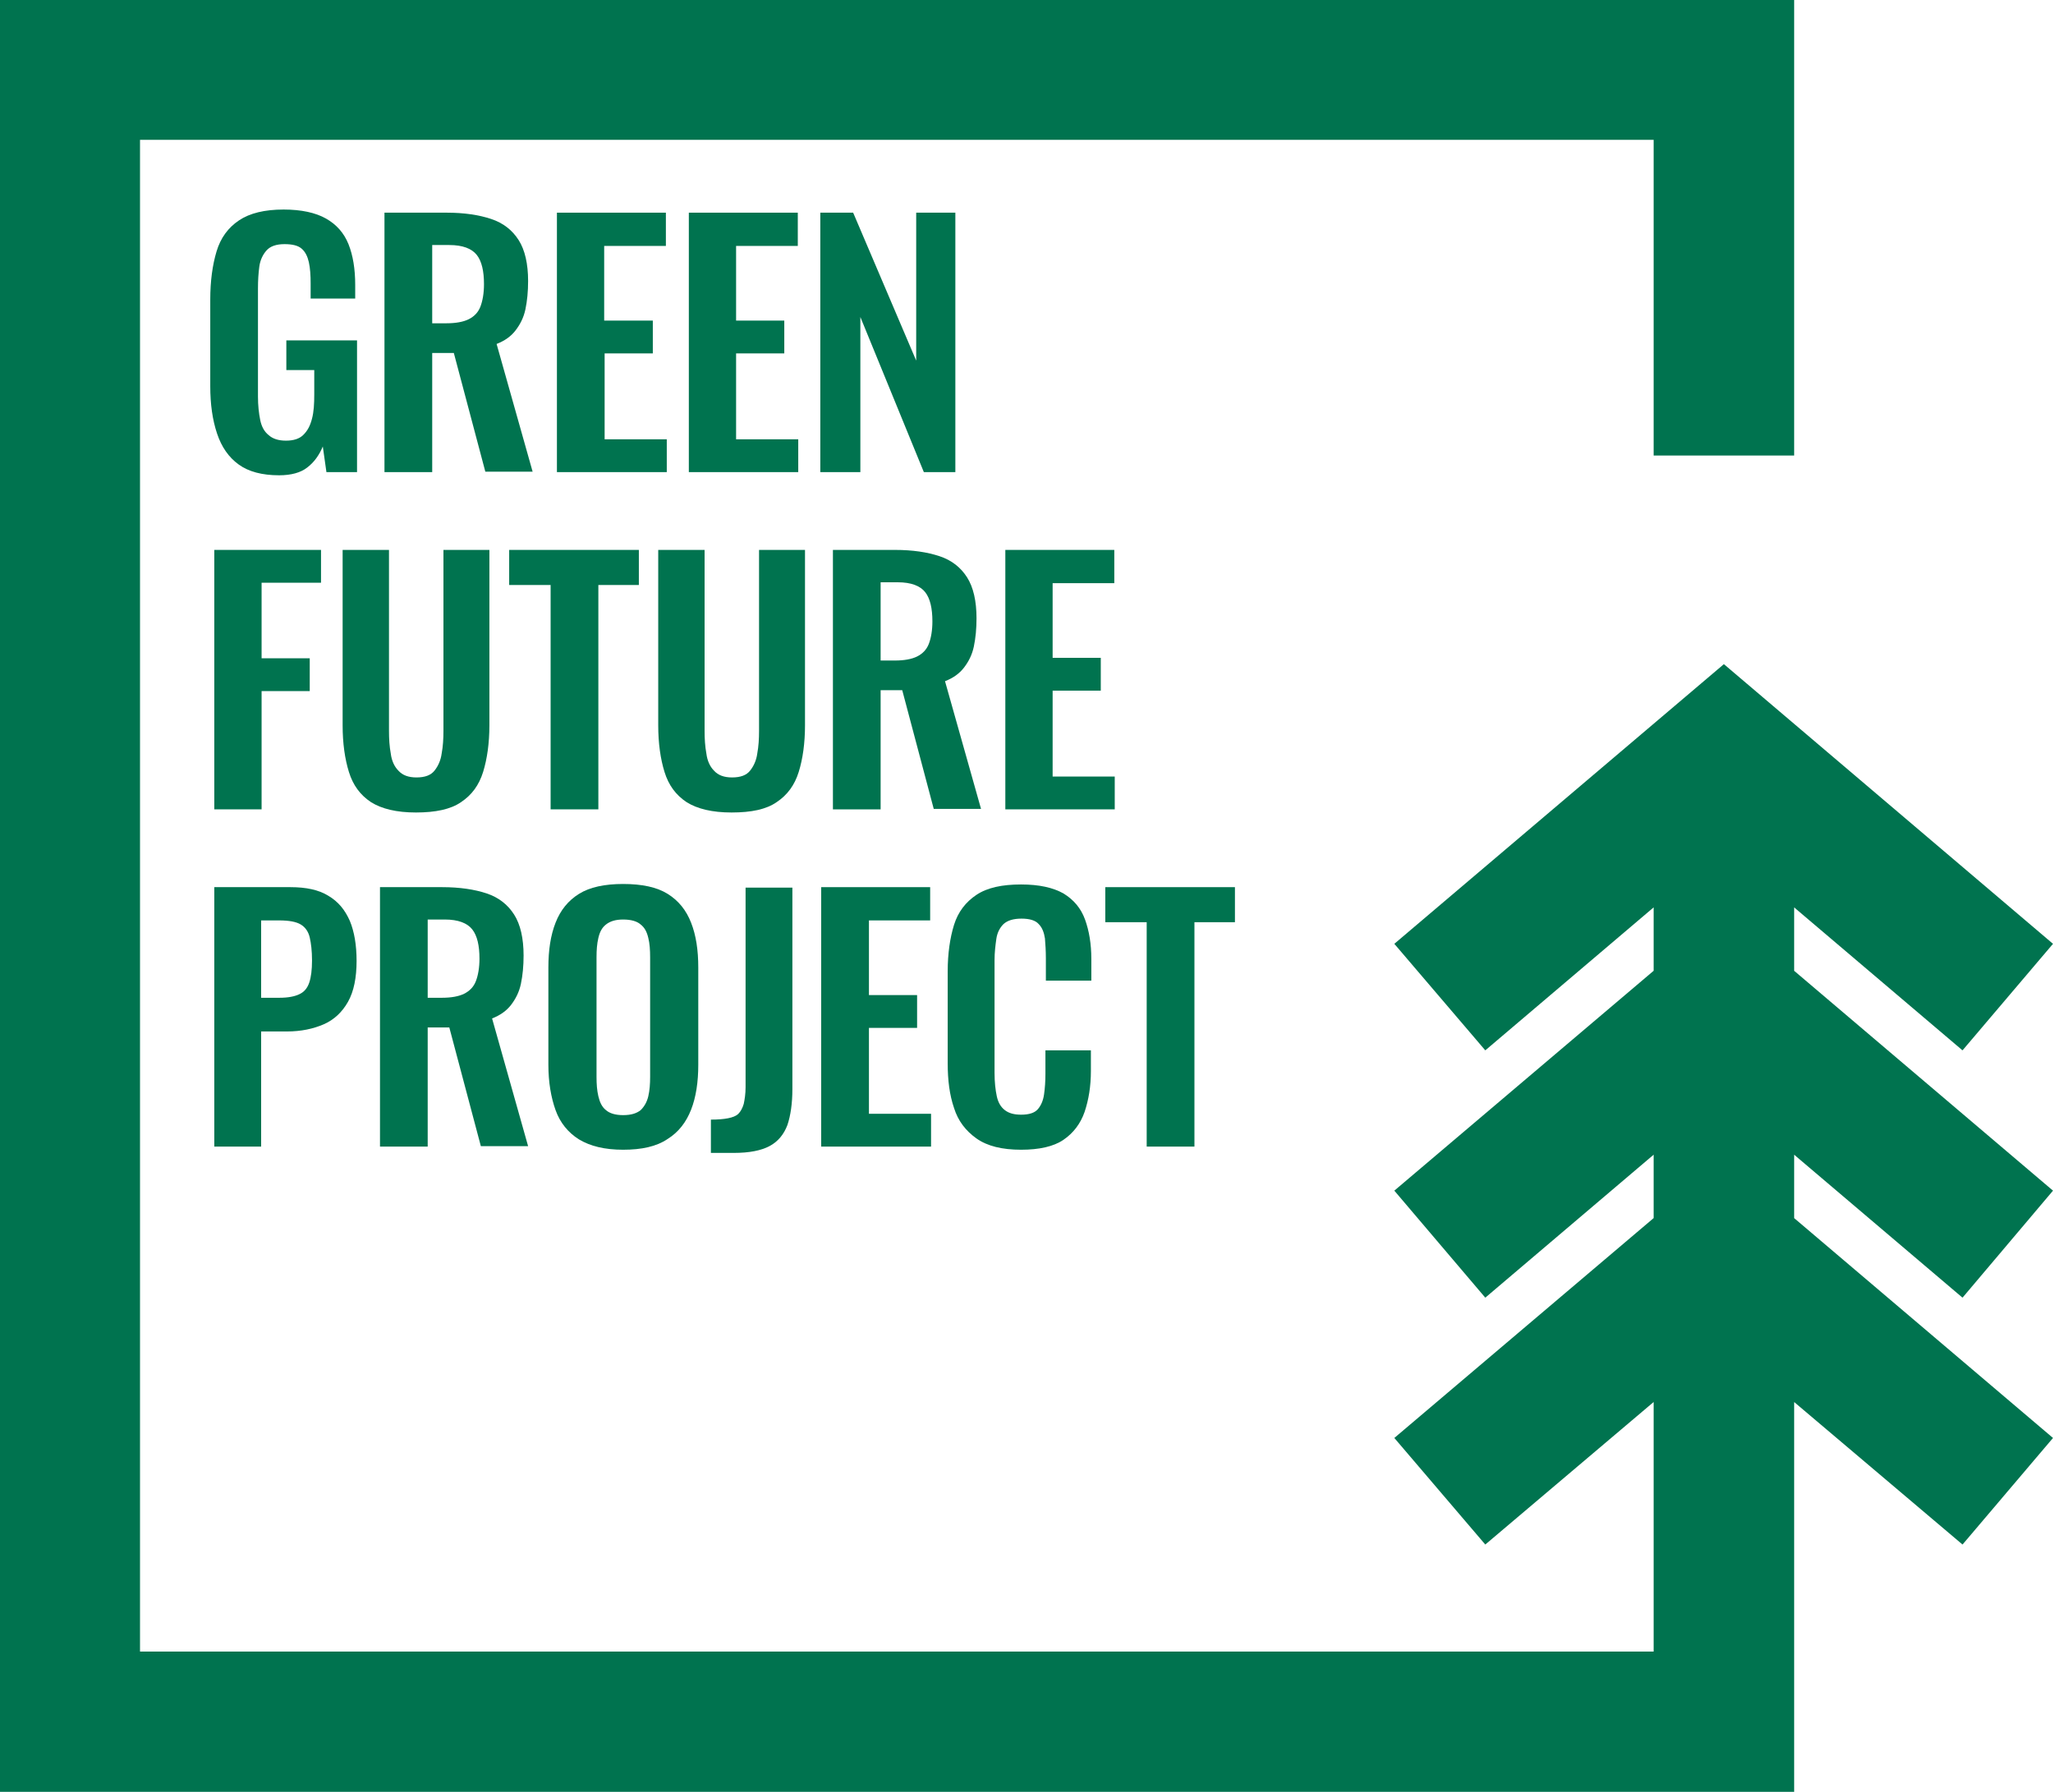 <svg width="55" height="48" viewBox="0 0 55 48" fill="none" xmlns="http://www.w3.org/2000/svg">
<g clip-path="url(#clip0_59602_7578)">
<path d="M52.576 34.762L55 31.895L48.065 26.005V24.307L52.576 28.137L55 25.283L46.183 17.791L37.354 25.283L39.791 28.137L44.301 24.307V26.005L37.354 31.895L39.791 34.762L44.301 30.932V32.63L37.354 38.52L39.791 41.375L44.301 37.557V44.242H3.751V3.746H44.301V12.202H48.065V-0H0V48H48.065V37.557L52.576 41.375L55 38.52L48.065 32.63V30.932L52.576 34.762Z" fill="#00734F"/>
<path d="M7.478 12.732C7.02 12.732 6.658 12.635 6.393 12.442C6.127 12.25 5.934 11.973 5.814 11.611C5.693 11.25 5.633 10.828 5.633 10.347V8.022C5.633 7.528 5.693 7.094 5.802 6.733C5.91 6.372 6.115 6.095 6.405 5.902C6.694 5.709 7.092 5.613 7.599 5.613C8.069 5.613 8.455 5.697 8.732 5.854C9.01 6.01 9.215 6.239 9.336 6.54C9.456 6.841 9.516 7.203 9.516 7.636V7.998H8.322V7.6C8.322 7.371 8.31 7.191 8.274 7.022C8.238 6.865 8.178 6.745 8.081 6.661C7.985 6.576 7.828 6.54 7.623 6.54C7.394 6.54 7.237 6.6 7.14 6.709C7.044 6.817 6.971 6.962 6.947 7.143C6.923 7.323 6.911 7.516 6.911 7.721V10.624C6.911 10.864 6.935 11.069 6.971 11.25C7.008 11.431 7.08 11.563 7.201 11.659C7.309 11.756 7.466 11.804 7.659 11.804C7.864 11.804 8.021 11.756 8.129 11.647C8.238 11.539 8.31 11.406 8.359 11.214C8.407 11.033 8.419 10.816 8.419 10.563V9.913H7.671V9.118H9.565V12.647H8.745L8.648 11.961C8.552 12.189 8.419 12.382 8.226 12.527C8.057 12.659 7.804 12.732 7.478 12.732Z" fill="#00734F"/>
<path d="M10.3 12.647V5.697H11.965C12.435 5.697 12.833 5.757 13.159 5.866C13.485 5.974 13.726 6.167 13.895 6.432C14.064 6.697 14.148 7.07 14.148 7.528C14.148 7.805 14.124 8.058 14.076 8.287C14.027 8.516 13.931 8.696 13.81 8.853C13.69 9.01 13.521 9.13 13.304 9.214L14.269 12.635H13.002L12.158 9.455H11.579V12.647H10.3ZM11.567 8.66H11.965C12.206 8.66 12.411 8.624 12.556 8.552C12.701 8.48 12.809 8.371 12.87 8.215C12.93 8.058 12.966 7.853 12.966 7.612C12.966 7.263 12.906 6.998 12.773 6.829C12.64 6.661 12.399 6.564 12.037 6.564H11.579V8.66H11.567Z" fill="#00734F"/>
<path d="M14.92 12.647V5.697H17.839V6.588H16.186V8.588H17.489V9.467H16.198V11.768H17.863V12.647H14.92Z" fill="#00734F"/>
<path d="M18.454 12.647V5.697H21.373V6.588H19.72V8.588H21.011V9.467H19.72V11.768H21.385V12.647H18.454Z" fill="#00734F"/>
<path d="M21.976 12.647V5.697H22.856L24.545 9.66V5.697H25.594V12.647H24.75L23.049 8.492V12.647H21.976Z" fill="#00734F"/>
<path d="M5.741 21.681V14.731H8.6V15.61H7.008V17.634H8.298V18.513H7.008V21.681H5.741Z" fill="#00734F"/>
<path d="M11.145 21.765C10.626 21.765 10.228 21.669 9.939 21.488C9.649 21.296 9.456 21.031 9.348 20.681C9.239 20.332 9.179 19.91 9.179 19.429V14.731H10.421V19.573C10.421 19.79 10.433 19.995 10.469 20.187C10.493 20.38 10.566 20.537 10.674 20.645C10.783 20.766 10.94 20.826 11.157 20.826C11.386 20.826 11.543 20.766 11.639 20.645C11.736 20.525 11.808 20.368 11.832 20.187C11.868 19.995 11.88 19.79 11.88 19.573V14.731H13.111V19.429C13.111 19.91 13.05 20.332 12.942 20.681C12.833 21.031 12.64 21.296 12.351 21.488C12.073 21.681 11.663 21.765 11.145 21.765Z" fill="#00734F"/>
<path d="M14.751 21.681V15.671H13.641V14.731H17.115V15.671H16.03V21.681H14.751Z" fill="#00734F"/>
<path d="M19.6 21.765C19.081 21.765 18.683 21.669 18.394 21.488C18.104 21.296 17.911 21.031 17.803 20.681C17.694 20.332 17.634 19.91 17.634 19.429V14.731H18.876V19.573C18.876 19.79 18.888 19.995 18.924 20.187C18.948 20.38 19.021 20.537 19.129 20.645C19.238 20.766 19.395 20.826 19.612 20.826C19.841 20.826 19.998 20.766 20.094 20.645C20.191 20.525 20.263 20.368 20.287 20.187C20.323 19.995 20.335 19.79 20.335 19.573V14.731H21.566V19.429C21.566 19.91 21.506 20.332 21.397 20.681C21.288 21.031 21.095 21.296 20.806 21.488C20.529 21.681 20.131 21.765 19.6 21.765Z" fill="#00734F"/>
<path d="M22.314 21.681V14.731H23.978C24.448 14.731 24.846 14.791 25.172 14.9C25.498 15.008 25.739 15.201 25.908 15.466C26.077 15.731 26.161 16.104 26.161 16.562C26.161 16.839 26.137 17.092 26.089 17.321C26.041 17.549 25.944 17.73 25.823 17.887C25.703 18.043 25.534 18.164 25.317 18.248L26.282 21.669H25.015L24.171 18.489H23.592V21.681H22.314ZM23.58 17.694H23.978C24.219 17.694 24.424 17.658 24.569 17.586C24.714 17.513 24.822 17.405 24.883 17.248C24.943 17.092 24.979 16.887 24.979 16.646C24.979 16.297 24.919 16.032 24.786 15.863C24.654 15.695 24.412 15.598 24.05 15.598H23.592V17.694H23.58Z" fill="#00734F"/>
<path d="M26.933 21.681V14.731H29.852V15.622H28.2V17.622H29.49V18.501H28.2V20.802H29.864V21.681H26.933Z" fill="#00734F"/>
<path d="M5.741 30.715V23.765H7.78C8.202 23.765 8.539 23.837 8.793 23.994C9.058 24.15 9.239 24.367 9.372 24.668C9.492 24.957 9.553 25.319 9.553 25.74C9.553 26.186 9.48 26.559 9.323 26.836C9.167 27.113 8.95 27.318 8.672 27.439C8.395 27.559 8.069 27.631 7.683 27.631H6.996V30.715H5.741ZM7.49 26.728C7.719 26.728 7.9 26.692 8.021 26.632C8.154 26.571 8.238 26.463 8.286 26.318C8.334 26.174 8.359 25.981 8.359 25.728C8.359 25.475 8.334 25.27 8.298 25.114C8.262 24.957 8.178 24.837 8.057 24.765C7.936 24.692 7.743 24.656 7.478 24.656H6.996V26.728H7.49Z" fill="#00734F"/>
<path d="M10.18 30.715V23.765H11.844C12.315 23.765 12.713 23.825 13.038 23.933C13.364 24.042 13.605 24.235 13.774 24.5C13.943 24.765 14.027 25.138 14.027 25.596C14.027 25.873 14.003 26.126 13.955 26.355C13.907 26.583 13.81 26.764 13.69 26.921C13.569 27.077 13.4 27.198 13.183 27.282L14.148 30.703H12.882L12.037 27.523H11.458V30.715H10.18ZM11.446 26.728H11.844C12.085 26.728 12.291 26.692 12.435 26.62C12.58 26.547 12.689 26.439 12.749 26.282C12.809 26.126 12.845 25.921 12.845 25.68C12.845 25.331 12.785 25.066 12.652 24.897C12.52 24.729 12.278 24.632 11.917 24.632H11.458V26.728H11.446Z" fill="#00734F"/>
<path d="M16.693 30.799C16.198 30.799 15.812 30.703 15.511 30.522C15.222 30.341 15.004 30.076 14.884 29.739C14.763 29.402 14.691 28.992 14.691 28.523V25.921C14.691 25.451 14.751 25.054 14.884 24.716C15.016 24.379 15.222 24.126 15.511 23.945C15.8 23.765 16.198 23.68 16.693 23.68C17.2 23.68 17.598 23.765 17.887 23.945C18.177 24.126 18.382 24.379 18.514 24.716C18.647 25.054 18.707 25.451 18.707 25.921V28.523C18.707 28.98 18.647 29.39 18.514 29.727C18.382 30.064 18.177 30.329 17.887 30.51C17.585 30.715 17.188 30.799 16.693 30.799ZM16.693 29.872C16.91 29.872 17.055 29.824 17.163 29.739C17.26 29.643 17.332 29.522 17.368 29.366C17.405 29.209 17.417 29.029 17.417 28.848V25.644C17.417 25.451 17.405 25.27 17.368 25.126C17.332 24.969 17.272 24.849 17.163 24.765C17.067 24.68 16.91 24.632 16.693 24.632C16.488 24.632 16.343 24.68 16.235 24.765C16.126 24.849 16.066 24.969 16.03 25.126C15.993 25.283 15.981 25.451 15.981 25.644V28.848C15.981 29.041 15.993 29.209 16.03 29.366C16.066 29.522 16.126 29.655 16.235 29.739C16.331 29.824 16.488 29.872 16.693 29.872Z" fill="#00734F"/>
<path d="M19.045 30.884V29.992C19.226 29.992 19.383 29.98 19.503 29.956C19.624 29.932 19.72 29.896 19.781 29.836C19.841 29.775 19.889 29.691 19.925 29.571C19.95 29.45 19.974 29.306 19.974 29.125V23.777H21.228V29.173C21.228 29.559 21.18 29.884 21.095 30.137C20.999 30.39 20.842 30.582 20.613 30.703C20.384 30.823 20.07 30.884 19.66 30.884H19.045Z" fill="#00734F"/>
<path d="M22 30.715V23.765H24.919V24.656H23.279V26.656H24.569V27.535H23.279V29.836H24.943V30.715H22Z" fill="#00734F"/>
<path d="M27.355 30.799C26.849 30.799 26.451 30.703 26.161 30.498C25.872 30.293 25.667 30.028 25.558 29.679C25.438 29.33 25.389 28.932 25.389 28.487V26.017C25.389 25.547 25.45 25.126 25.558 24.777C25.667 24.427 25.872 24.162 26.161 23.97C26.451 23.777 26.849 23.693 27.355 23.693C27.838 23.693 28.212 23.777 28.489 23.933C28.766 24.102 28.959 24.331 29.068 24.632C29.177 24.933 29.237 25.283 29.237 25.692V26.27H28.019V25.668C28.019 25.475 28.007 25.295 27.994 25.138C27.97 24.981 27.922 24.849 27.826 24.753C27.741 24.656 27.584 24.608 27.367 24.608C27.15 24.608 26.993 24.656 26.885 24.753C26.788 24.849 26.716 24.981 26.692 25.15C26.668 25.319 26.644 25.511 26.644 25.716V28.739C26.644 28.992 26.668 29.197 26.704 29.366C26.74 29.535 26.812 29.655 26.921 29.739C27.03 29.824 27.174 29.86 27.355 29.86C27.572 29.86 27.717 29.811 27.802 29.715C27.886 29.619 27.946 29.486 27.97 29.318C27.994 29.149 28.007 28.968 28.007 28.764V28.137H29.225V28.691C29.225 29.101 29.165 29.462 29.056 29.787C28.947 30.101 28.754 30.354 28.489 30.534C28.224 30.715 27.838 30.799 27.355 30.799Z" fill="#00734F"/>
<path d="M30.72 30.715V24.704H29.611V23.765H33.084V24.704H31.999V30.715H30.72Z" fill="#00734F"/>
</g>
<defs>
<clipPath id="clip0_59602_7578">
<rect width="55" height="48" fill="white"/>
</clipPath>
</defs>
</svg>
